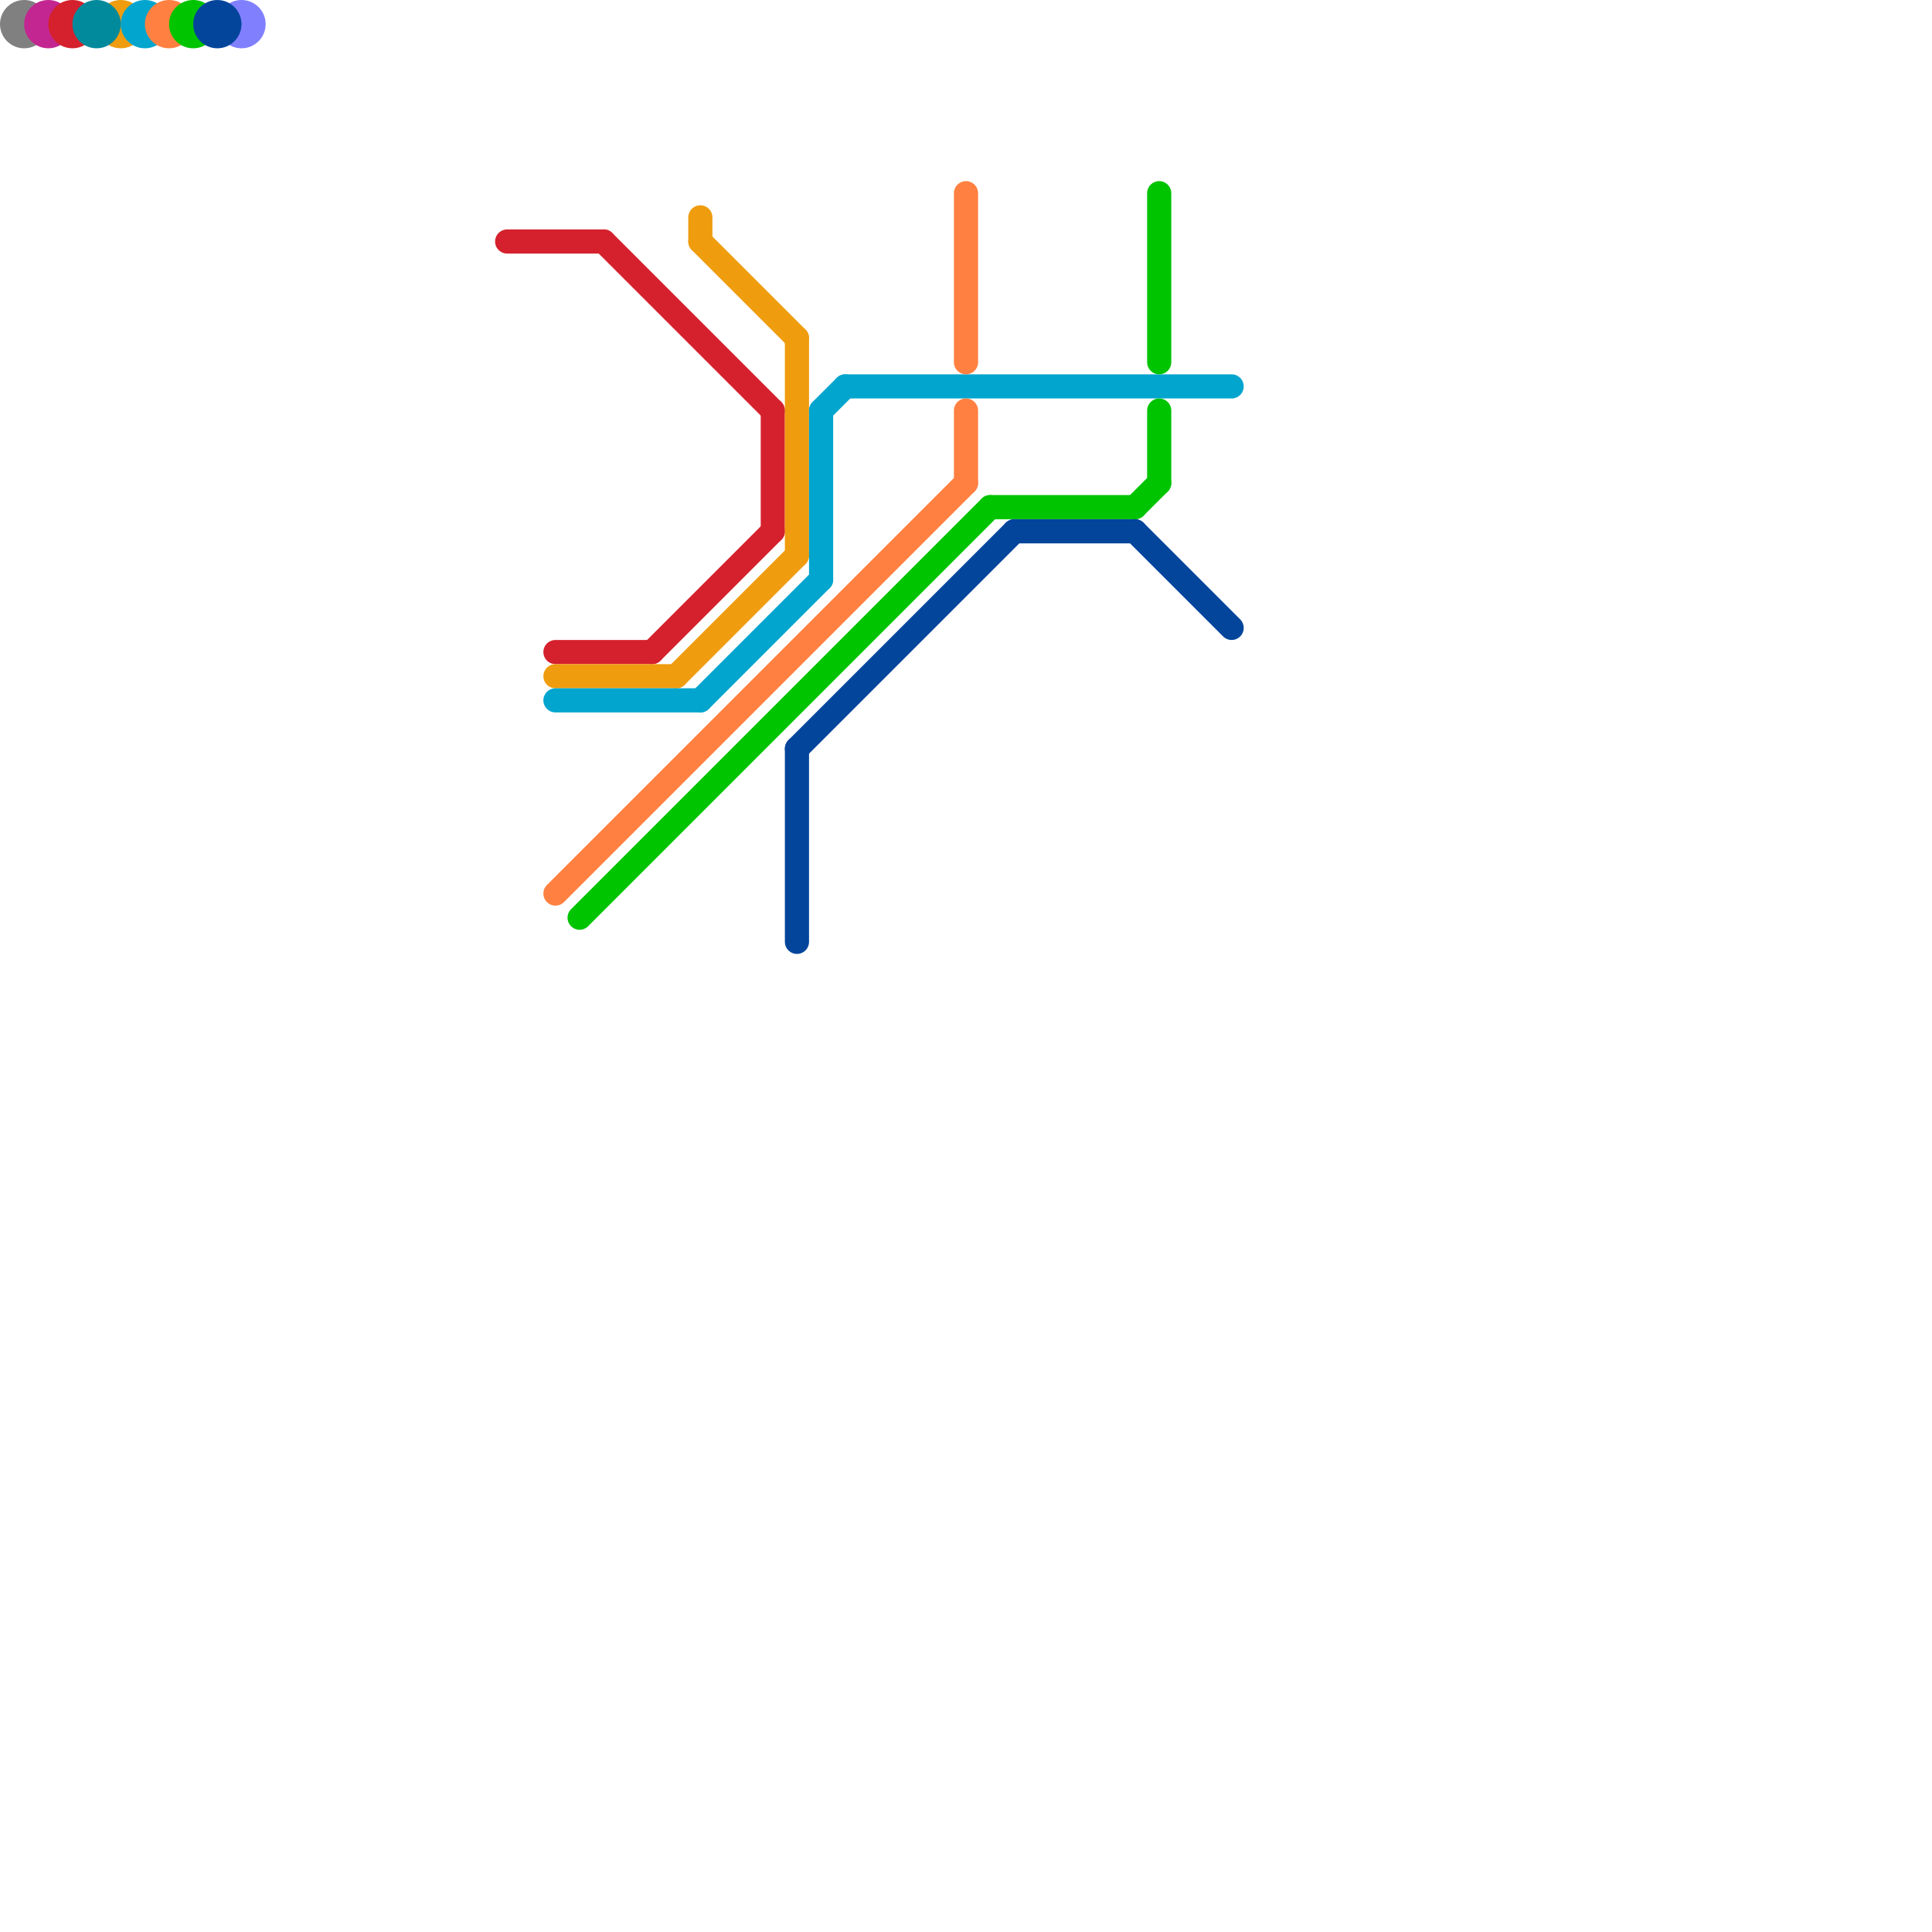 
<svg version="1.1" xmlns="http://www.w3.org/2000/svg" viewBox="0 0 80 80">
<style>text { font: 1px Helvetica; font-weight: 600; white-space: pre; dominant-baseline: central; } line { stroke-width: 1; fill: none; stroke-linecap: round; stroke-linejoin: round; } .c0 { stroke: #808080 } .c1 { stroke: #8080ff } .c2 { stroke: #c32691 } .c3 { stroke: #d5212d } .c4 { stroke: #ef9c0e } .c5 { stroke: #02a5ce } .c6 { stroke: #ff8040 } .c7 { stroke: #00c400 } .c8 { stroke: #03459b } .c9 { stroke: #018a9c }</style><defs><g id="wm-xf"><circle r="1.2" fill="#000"/><circle r="0.9" fill="#fff"/><circle r="0.6" fill="#000"/><circle r="0.3" fill="#fff"/></g><g id="wm"><circle r="0.6" fill="#000"/><circle r="0.3" fill="#fff"/></g></defs><circle cx="1" cy="1" r="1" fill="#808080" /><circle cx="10" cy="1" r="1" fill="#8080ff" /><circle cx="2" cy="1" r="1" fill="#c32691" /><line class="c3" x1="23" y1="27" x2="27" y2="27"/><line class="c3" x1="25" y1="10" x2="32" y2="17"/><line class="c3" x1="32" y1="17" x2="32" y2="22"/><line class="c3" x1="21" y1="10" x2="25" y2="10"/><line class="c3" x1="27" y1="27" x2="32" y2="22"/><circle cx="3" cy="1" r="1" fill="#d5212d" /><line class="c4" x1="33" y1="14" x2="33" y2="23"/><line class="c4" x1="29" y1="9" x2="29" y2="10"/><line class="c4" x1="23" y1="28" x2="28" y2="28"/><line class="c4" x1="29" y1="10" x2="33" y2="14"/><line class="c4" x1="28" y1="28" x2="33" y2="23"/><circle cx="5" cy="1" r="1" fill="#ef9c0e" /><line class="c5" x1="34" y1="17" x2="34" y2="24"/><line class="c5" x1="35" y1="16" x2="51" y2="16"/><line class="c5" x1="29" y1="29" x2="34" y2="24"/><line class="c5" x1="34" y1="17" x2="35" y2="16"/><line class="c5" x1="23" y1="29" x2="29" y2="29"/><circle cx="6" cy="1" r="1" fill="#02a5ce" /><line class="c6" x1="40" y1="8" x2="40" y2="15"/><line class="c6" x1="40" y1="17" x2="40" y2="20"/><line class="c6" x1="23" y1="37" x2="40" y2="20"/><circle cx="7" cy="1" r="1" fill="#ff8040" /><line class="c7" x1="24" y1="38" x2="41" y2="21"/><line class="c7" x1="48" y1="8" x2="48" y2="15"/><line class="c7" x1="48" y1="17" x2="48" y2="20"/><line class="c7" x1="41" y1="21" x2="47" y2="21"/><line class="c7" x1="47" y1="21" x2="48" y2="20"/><circle cx="8" cy="1" r="1" fill="#00c400" /><line class="c8" x1="33" y1="31" x2="42" y2="22"/><line class="c8" x1="47" y1="22" x2="51" y2="26"/><line class="c8" x1="42" y1="22" x2="47" y2="22"/><line class="c8" x1="33" y1="31" x2="33" y2="39"/><circle cx="9" cy="1" r="1" fill="#03459b" /><circle cx="4" cy="1" r="1" fill="#018a9c" />
</svg>
